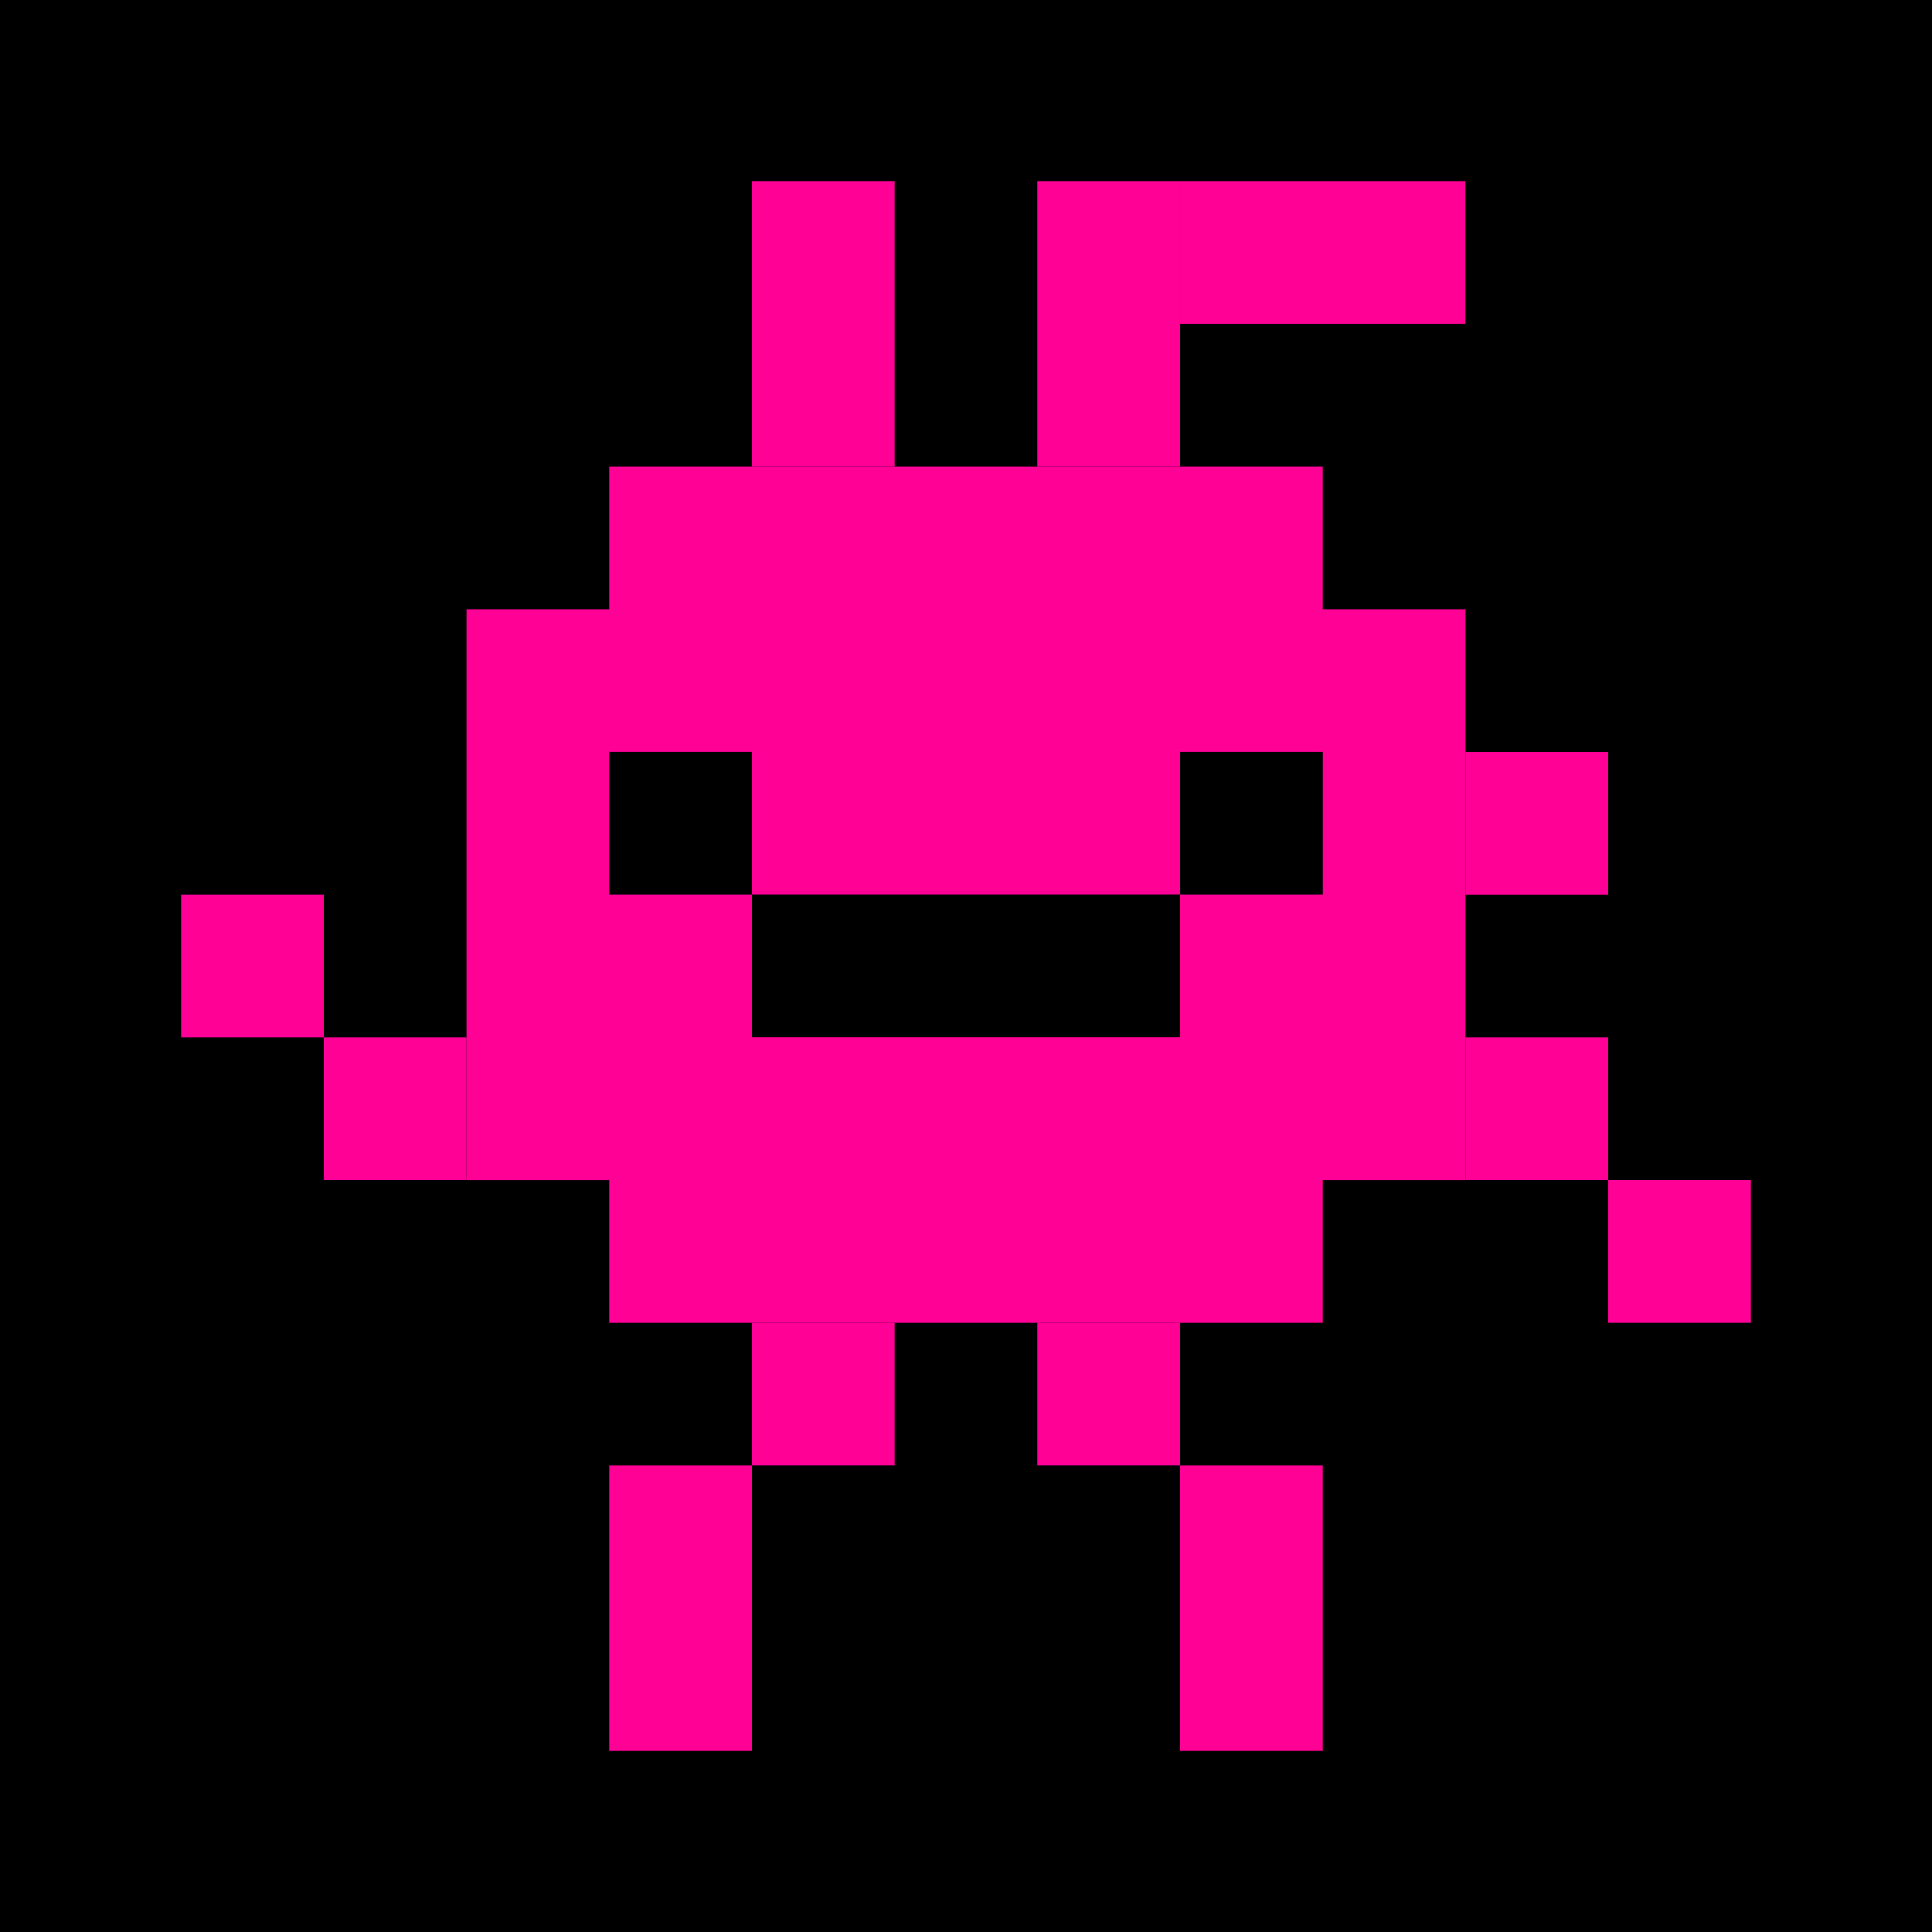 <svg width="32" height="32" viewBox="0 0 32 32" fill="none" xmlns="http://www.w3.org/2000/svg">
<rect width="32" height="32" fill="black"/>
<rect x="10.091" y="7.727" width="11.818" height="14.182" fill="#FF0195"/>
<rect x="7.727" y="10.092" width="16.546" height="9.455" fill="#FF0195"/>
<rect width="2.364" height="2.364" transform="matrix(-1 0 0 1 26.637 12.455)" fill="#FF0195"/>
<rect width="2.364" height="2.364" transform="matrix(-1 0 0 1 26.637 17.182)" fill="#FF0195"/>
<rect width="2.364" height="2.364" transform="matrix(-1 0 0 1 29 19.545)" fill="#FF0195"/>
<rect width="2.364" height="2.364" transform="matrix(-1 0 0 1 7.727 17.182)" fill="#FF0195"/>
<rect width="2.364" height="2.364" transform="matrix(-1 0 0 1 5.364 14.818)" fill="#FF0195"/>
<rect width="2.364" height="2.364" transform="matrix(-1 0 0 1 19.545 21.908)" fill="#FF0195"/>
<rect width="2.364" height="2.364" transform="matrix(-1 0 0 1 14.818 21.908)" fill="#FF0195"/>
<rect width="2.364" height="4.727" transform="matrix(-1 0 0 1 12.455 24.273)" fill="#FF0195"/>
<rect width="2.364" height="4.727" transform="matrix(-1 0 0 1 14.818 3)" fill="#FF0195"/>
<rect width="2.364" height="4.727" transform="matrix(-1 0 0 1 19.545 3)" fill="#FF0195"/>
<rect width="2.364" height="4.727" transform="matrix(-4.37114e-08 1 1 4.37114e-08 19.545 3)" fill="#FF0195"/>
<rect width="2.364" height="4.727" transform="matrix(-1 0 0 1 21.909 24.273)" fill="#FF0195"/>
<rect x="10.091" y="12.453" width="2.364" height="2.364" fill="black"/>
<rect x="12.455" y="14.816" width="7.091" height="2.364" fill="black"/>
<rect x="19.546" y="12.453" width="2.364" height="2.364" fill="black"/>
</svg>
